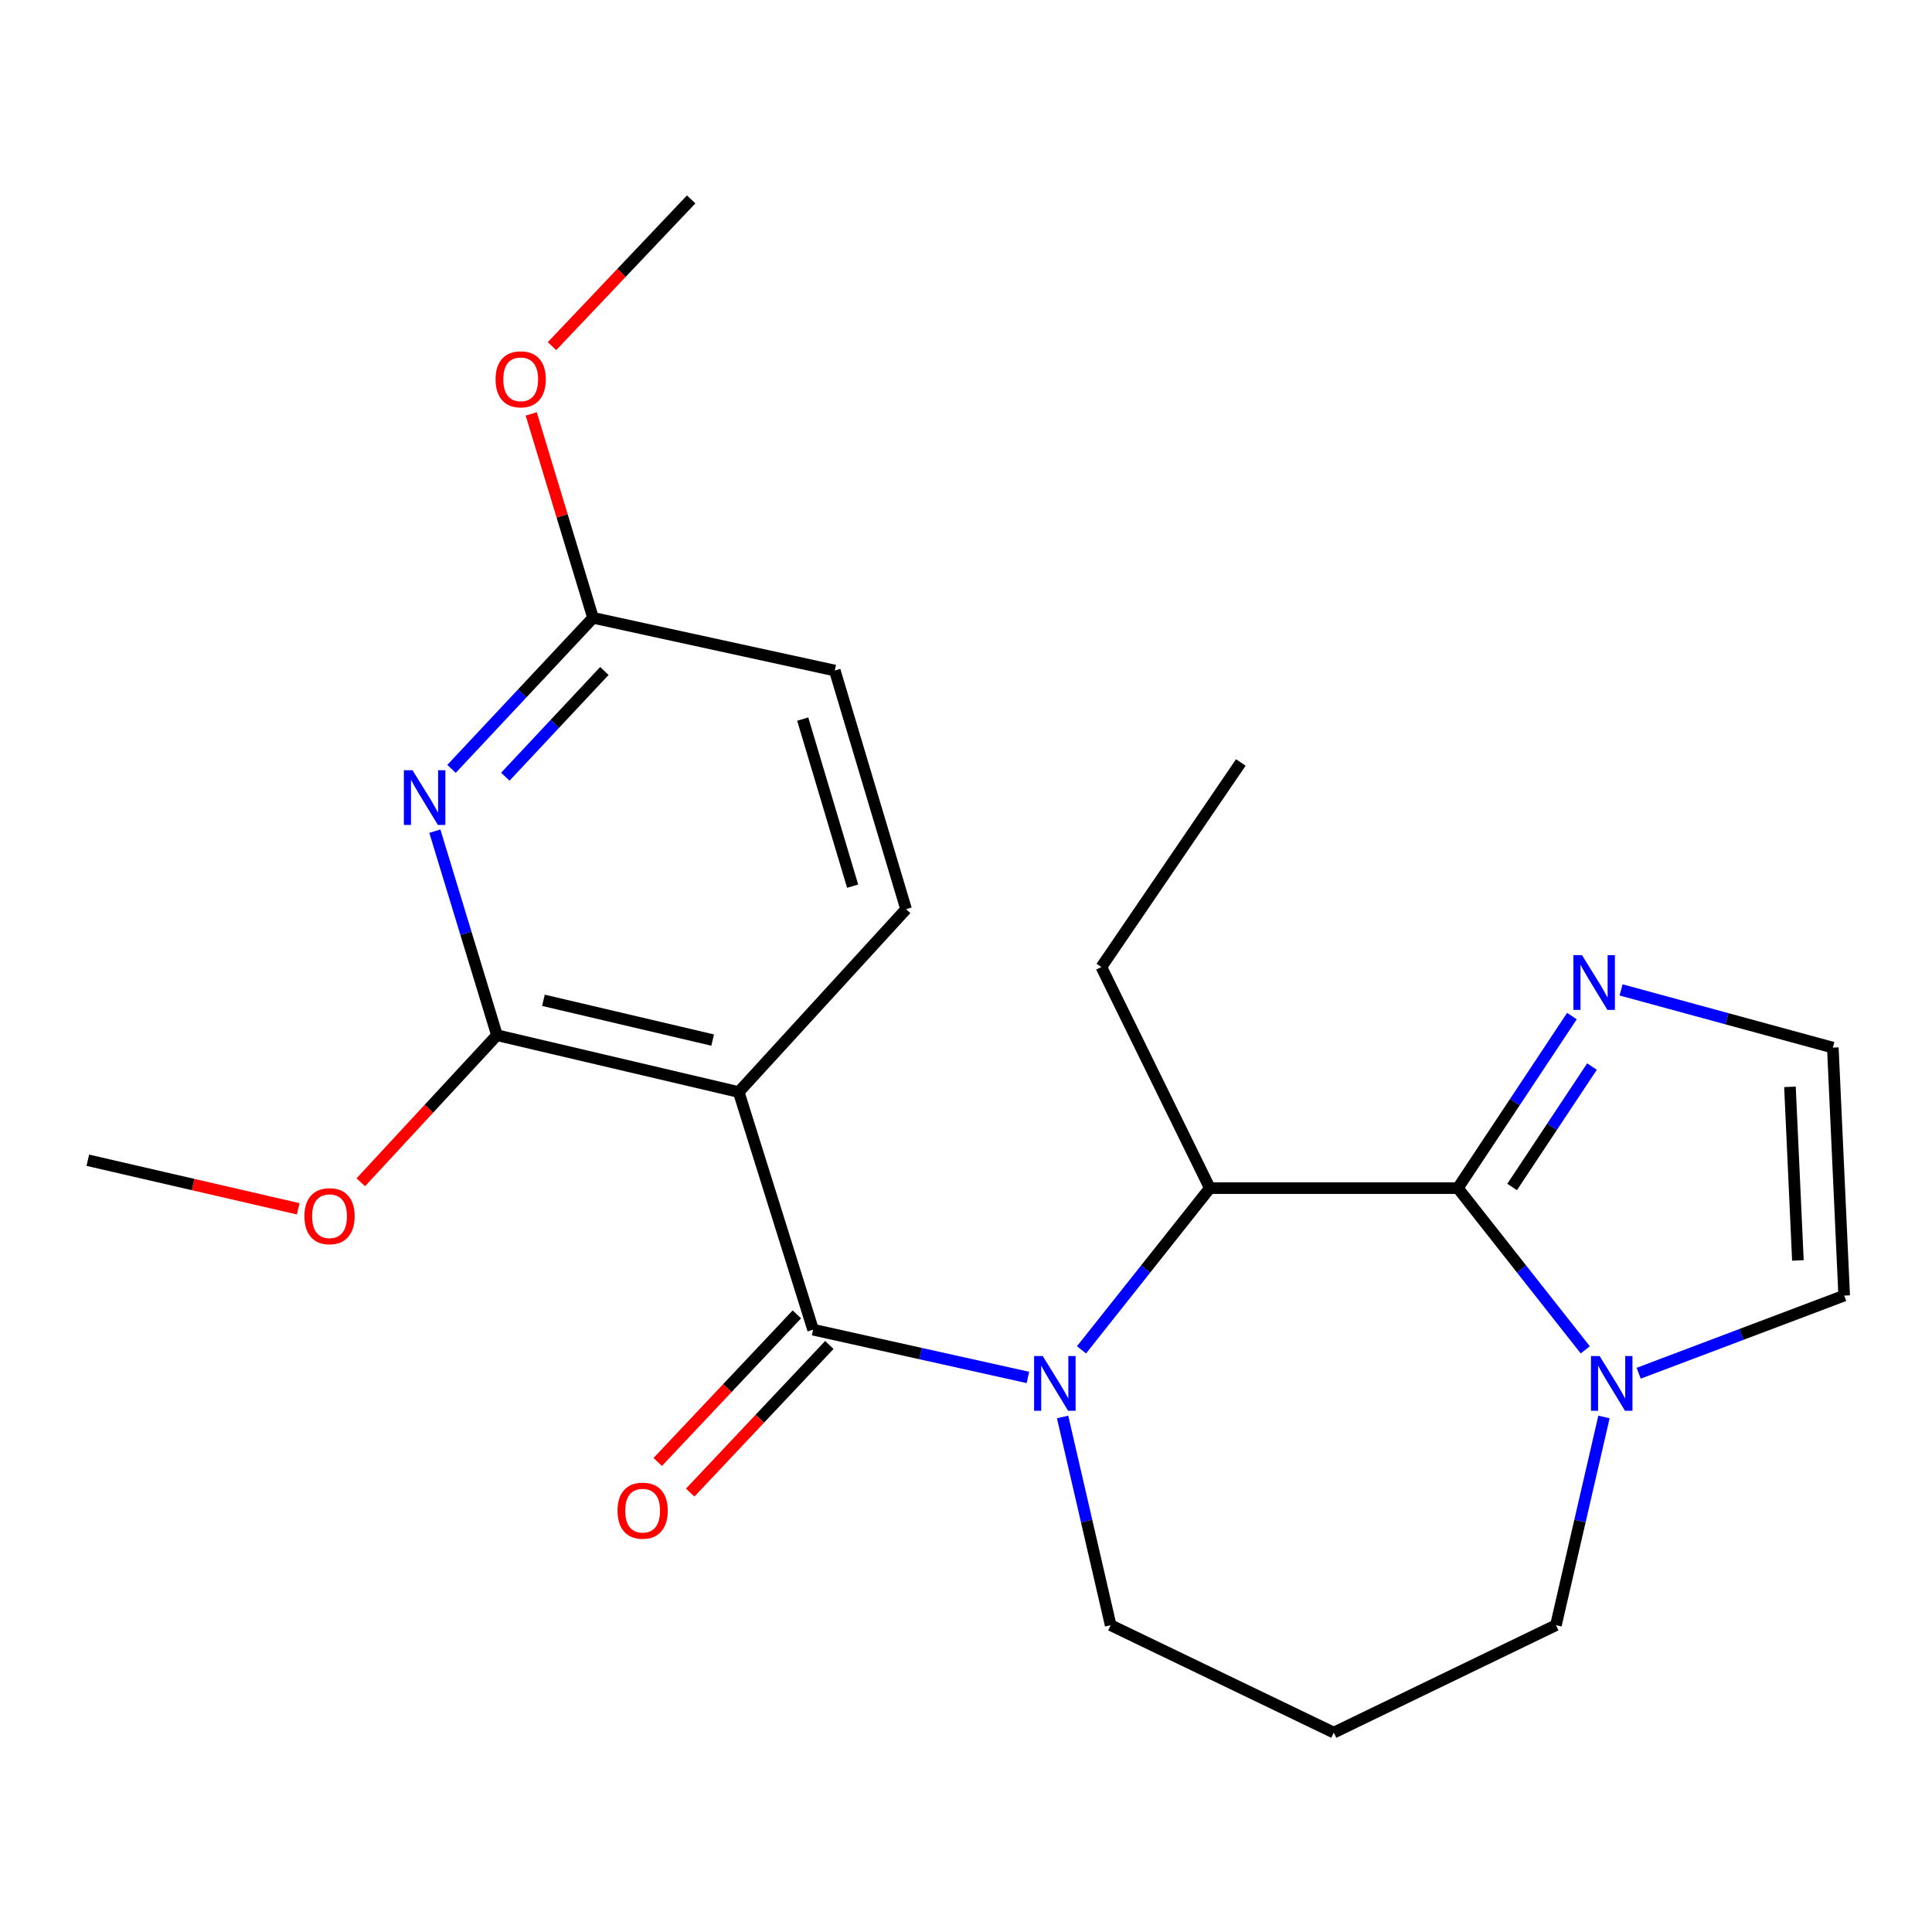 <?xml version='1.0' encoding='iso-8859-1'?>
<svg version='1.1' baseProfile='full'
              xmlns='http://www.w3.org/2000/svg'
                      xmlns:rdkit='http://www.rdkit.org/xml'
                      xmlns:xlink='http://www.w3.org/1999/xlink'
                  xml:space='preserve'
width='1000px' height='1000px' viewBox='0 0 1000 1000'>
<!-- END OF HEADER -->
<rect style='opacity:1.0;fill:#FFFFFF;stroke:none' width='1000' height='1000' x='0' y='0'> </rect>
<path class='bond-0' d='M 532.044,712.958 L 476.449,700.598' style='fill:none;fill-rule:evenodd;stroke:#0000FF;stroke-width:6px;stroke-linecap:butt;stroke-linejoin:miter;stroke-opacity:1' />
<path class='bond-0' d='M 476.449,700.598 L 420.855,688.239' style='fill:none;fill-rule:evenodd;stroke:#000000;stroke-width:6px;stroke-linecap:butt;stroke-linejoin:miter;stroke-opacity:1' />
<path class='bond-4' d='M 559.786,698.672 L 592.999,656.821' style='fill:none;fill-rule:evenodd;stroke:#0000FF;stroke-width:6px;stroke-linecap:butt;stroke-linejoin:miter;stroke-opacity:1' />
<path class='bond-4' d='M 592.999,656.821 L 626.211,614.971' style='fill:none;fill-rule:evenodd;stroke:#000000;stroke-width:6px;stroke-linecap:butt;stroke-linejoin:miter;stroke-opacity:1' />
<path class='bond-13' d='M 549.998,733.429 L 562.435,787.31' style='fill:none;fill-rule:evenodd;stroke:#0000FF;stroke-width:6px;stroke-linecap:butt;stroke-linejoin:miter;stroke-opacity:1' />
<path class='bond-13' d='M 562.435,787.31 L 574.872,841.191' style='fill:none;fill-rule:evenodd;stroke:#000000;stroke-width:6px;stroke-linecap:butt;stroke-linejoin:miter;stroke-opacity:1' />
<path class='bond-1' d='M 420.855,688.239 L 382.36,565.236' style='fill:none;fill-rule:evenodd;stroke:#000000;stroke-width:6px;stroke-linecap:butt;stroke-linejoin:miter;stroke-opacity:1' />
<path class='bond-11' d='M 412.452,680.317 L 376.445,718.514' style='fill:none;fill-rule:evenodd;stroke:#000000;stroke-width:6px;stroke-linecap:butt;stroke-linejoin:miter;stroke-opacity:1' />
<path class='bond-11' d='M 376.445,718.514 L 340.437,756.71' style='fill:none;fill-rule:evenodd;stroke:#FF0000;stroke-width:6px;stroke-linecap:butt;stroke-linejoin:miter;stroke-opacity:1' />
<path class='bond-11' d='M 429.258,696.161 L 393.251,734.357' style='fill:none;fill-rule:evenodd;stroke:#000000;stroke-width:6px;stroke-linecap:butt;stroke-linejoin:miter;stroke-opacity:1' />
<path class='bond-11' d='M 393.251,734.357 L 357.244,772.553' style='fill:none;fill-rule:evenodd;stroke:#FF0000;stroke-width:6px;stroke-linecap:butt;stroke-linejoin:miter;stroke-opacity:1' />
<path class='bond-3' d='M 382.36,565.236 L 257.227,535.826' style='fill:none;fill-rule:evenodd;stroke:#000000;stroke-width:6px;stroke-linecap:butt;stroke-linejoin:miter;stroke-opacity:1' />
<path class='bond-3' d='M 368.875,538.34 L 281.281,517.753' style='fill:none;fill-rule:evenodd;stroke:#000000;stroke-width:6px;stroke-linecap:butt;stroke-linejoin:miter;stroke-opacity:1' />
<path class='bond-8' d='M 382.36,565.236 L 468.986,470.59' style='fill:none;fill-rule:evenodd;stroke:#000000;stroke-width:6px;stroke-linecap:butt;stroke-linejoin:miter;stroke-opacity:1' />
<path class='bond-2' d='M 754.565,614.971 L 626.211,614.971' style='fill:none;fill-rule:evenodd;stroke:#000000;stroke-width:6px;stroke-linecap:butt;stroke-linejoin:miter;stroke-opacity:1' />
<path class='bond-6' d='M 754.565,614.971 L 787.548,656.826' style='fill:none;fill-rule:evenodd;stroke:#000000;stroke-width:6px;stroke-linecap:butt;stroke-linejoin:miter;stroke-opacity:1' />
<path class='bond-6' d='M 787.548,656.826 L 820.53,698.68' style='fill:none;fill-rule:evenodd;stroke:#0000FF;stroke-width:6px;stroke-linecap:butt;stroke-linejoin:miter;stroke-opacity:1' />
<path class='bond-7' d='M 754.565,614.971 L 784.092,570.447' style='fill:none;fill-rule:evenodd;stroke:#000000;stroke-width:6px;stroke-linecap:butt;stroke-linejoin:miter;stroke-opacity:1' />
<path class='bond-7' d='M 784.092,570.447 L 813.619,525.923' style='fill:none;fill-rule:evenodd;stroke:#0000FF;stroke-width:6px;stroke-linecap:butt;stroke-linejoin:miter;stroke-opacity:1' />
<path class='bond-7' d='M 782.672,614.379 L 803.341,583.212' style='fill:none;fill-rule:evenodd;stroke:#000000;stroke-width:6px;stroke-linecap:butt;stroke-linejoin:miter;stroke-opacity:1' />
<path class='bond-7' d='M 803.341,583.212 L 824.01,552.046' style='fill:none;fill-rule:evenodd;stroke:#0000FF;stroke-width:6px;stroke-linecap:butt;stroke-linejoin:miter;stroke-opacity:1' />
<path class='bond-5' d='M 257.227,535.826 L 241.15,483.017' style='fill:none;fill-rule:evenodd;stroke:#000000;stroke-width:6px;stroke-linecap:butt;stroke-linejoin:miter;stroke-opacity:1' />
<path class='bond-5' d='M 241.15,483.017 L 225.073,430.209' style='fill:none;fill-rule:evenodd;stroke:#0000FF;stroke-width:6px;stroke-linecap:butt;stroke-linejoin:miter;stroke-opacity:1' />
<path class='bond-15' d='M 257.227,535.826 L 221.989,573.881' style='fill:none;fill-rule:evenodd;stroke:#000000;stroke-width:6px;stroke-linecap:butt;stroke-linejoin:miter;stroke-opacity:1' />
<path class='bond-15' d='M 221.989,573.881 L 186.751,611.936' style='fill:none;fill-rule:evenodd;stroke:#FF0000;stroke-width:6px;stroke-linecap:butt;stroke-linejoin:miter;stroke-opacity:1' />
<path class='bond-19' d='M 626.211,614.971 L 570.06,500.539' style='fill:none;fill-rule:evenodd;stroke:#000000;stroke-width:6px;stroke-linecap:butt;stroke-linejoin:miter;stroke-opacity:1' />
<path class='bond-25' d='M 233.712,397.967 L 270.33,358.874' style='fill:none;fill-rule:evenodd;stroke:#0000FF;stroke-width:6px;stroke-linecap:butt;stroke-linejoin:miter;stroke-opacity:1' />
<path class='bond-25' d='M 270.33,358.874 L 306.949,319.781' style='fill:none;fill-rule:evenodd;stroke:#000000;stroke-width:6px;stroke-linecap:butt;stroke-linejoin:miter;stroke-opacity:1' />
<path class='bond-25' d='M 261.554,402.028 L 287.187,374.663' style='fill:none;fill-rule:evenodd;stroke:#0000FF;stroke-width:6px;stroke-linecap:butt;stroke-linejoin:miter;stroke-opacity:1' />
<path class='bond-25' d='M 287.187,374.663 L 312.82,347.298' style='fill:none;fill-rule:evenodd;stroke:#000000;stroke-width:6px;stroke-linecap:butt;stroke-linejoin:miter;stroke-opacity:1' />
<path class='bond-12' d='M 848.179,710.785 L 901.362,690.69' style='fill:none;fill-rule:evenodd;stroke:#0000FF;stroke-width:6px;stroke-linecap:butt;stroke-linejoin:miter;stroke-opacity:1' />
<path class='bond-12' d='M 901.362,690.69 L 954.545,670.596' style='fill:none;fill-rule:evenodd;stroke:#000000;stroke-width:6px;stroke-linecap:butt;stroke-linejoin:miter;stroke-opacity:1' />
<path class='bond-23' d='M 830.216,733.428 L 817.784,787.31' style='fill:none;fill-rule:evenodd;stroke:#0000FF;stroke-width:6px;stroke-linecap:butt;stroke-linejoin:miter;stroke-opacity:1' />
<path class='bond-23' d='M 817.784,787.31 L 805.353,841.191' style='fill:none;fill-rule:evenodd;stroke:#000000;stroke-width:6px;stroke-linecap:butt;stroke-linejoin:miter;stroke-opacity:1' />
<path class='bond-9' d='M 839.067,512.371 L 893.868,527.306' style='fill:none;fill-rule:evenodd;stroke:#0000FF;stroke-width:6px;stroke-linecap:butt;stroke-linejoin:miter;stroke-opacity:1' />
<path class='bond-9' d='M 893.868,527.306 L 948.669,542.242' style='fill:none;fill-rule:evenodd;stroke:#000000;stroke-width:6px;stroke-linecap:butt;stroke-linejoin:miter;stroke-opacity:1' />
<path class='bond-14' d='M 468.986,470.59 L 432.083,347.061' style='fill:none;fill-rule:evenodd;stroke:#000000;stroke-width:6px;stroke-linecap:butt;stroke-linejoin:miter;stroke-opacity:1' />
<path class='bond-14' d='M 441.32,458.672 L 415.488,372.201' style='fill:none;fill-rule:evenodd;stroke:#000000;stroke-width:6px;stroke-linecap:butt;stroke-linejoin:miter;stroke-opacity:1' />
<path class='bond-24' d='M 948.669,542.242 L 954.545,670.596' style='fill:none;fill-rule:evenodd;stroke:#000000;stroke-width:6px;stroke-linecap:butt;stroke-linejoin:miter;stroke-opacity:1' />
<path class='bond-24' d='M 926.477,562.551 L 930.591,652.399' style='fill:none;fill-rule:evenodd;stroke:#000000;stroke-width:6px;stroke-linecap:butt;stroke-linejoin:miter;stroke-opacity:1' />
<path class='bond-10' d='M 306.949,319.781 L 432.083,347.061' style='fill:none;fill-rule:evenodd;stroke:#000000;stroke-width:6px;stroke-linecap:butt;stroke-linejoin:miter;stroke-opacity:1' />
<path class='bond-18' d='M 306.949,319.781 L 290.954,267.009' style='fill:none;fill-rule:evenodd;stroke:#000000;stroke-width:6px;stroke-linecap:butt;stroke-linejoin:miter;stroke-opacity:1' />
<path class='bond-18' d='M 290.954,267.009 L 274.959,214.238' style='fill:none;fill-rule:evenodd;stroke:#FF0000;stroke-width:6px;stroke-linecap:butt;stroke-linejoin:miter;stroke-opacity:1' />
<path class='bond-16' d='M 574.872,841.191 L 690.369,896.791' style='fill:none;fill-rule:evenodd;stroke:#000000;stroke-width:6px;stroke-linecap:butt;stroke-linejoin:miter;stroke-opacity:1' />
<path class='bond-20' d='M 154.352,625.677 L 99.903,613.106' style='fill:none;fill-rule:evenodd;stroke:#FF0000;stroke-width:6px;stroke-linecap:butt;stroke-linejoin:miter;stroke-opacity:1' />
<path class='bond-20' d='M 99.903,613.106 L 45.455,600.535' style='fill:none;fill-rule:evenodd;stroke:#000000;stroke-width:6px;stroke-linecap:butt;stroke-linejoin:miter;stroke-opacity:1' />
<path class='bond-17' d='M 690.369,896.791 L 805.353,841.191' style='fill:none;fill-rule:evenodd;stroke:#000000;stroke-width:6px;stroke-linecap:butt;stroke-linejoin:miter;stroke-opacity:1' />
<path class='bond-21' d='M 285.712,179.164 L 321.731,141.187' style='fill:none;fill-rule:evenodd;stroke:#FF0000;stroke-width:6px;stroke-linecap:butt;stroke-linejoin:miter;stroke-opacity:1' />
<path class='bond-21' d='M 321.731,141.187 L 357.749,103.209' style='fill:none;fill-rule:evenodd;stroke:#000000;stroke-width:6px;stroke-linecap:butt;stroke-linejoin:miter;stroke-opacity:1' />
<path class='bond-22' d='M 570.06,500.539 L 642.251,394.653' style='fill:none;fill-rule:evenodd;stroke:#000000;stroke-width:6px;stroke-linecap:butt;stroke-linejoin:miter;stroke-opacity:1' />
<path  class='atom-0' d='M 539.728 701.898
L 549.008 716.898
Q 549.928 718.378, 551.408 721.058
Q 552.888 723.738, 552.968 723.898
L 552.968 701.898
L 556.728 701.898
L 556.728 730.218
L 552.848 730.218
L 542.888 713.818
Q 541.728 711.898, 540.488 709.698
Q 539.288 707.498, 538.928 706.818
L 538.928 730.218
L 535.248 730.218
L 535.248 701.898
L 539.728 701.898
' fill='#0000FF'/>
<path  class='atom-6' d='M 213.524 398.675
L 222.804 413.675
Q 223.724 415.155, 225.204 417.835
Q 226.684 420.515, 226.764 420.675
L 226.764 398.675
L 230.524 398.675
L 230.524 426.995
L 226.644 426.995
L 216.684 410.595
Q 215.524 408.675, 214.284 406.475
Q 213.084 404.275, 212.724 403.595
L 212.724 426.995
L 209.044 426.995
L 209.044 398.675
L 213.524 398.675
' fill='#0000FF'/>
<path  class='atom-7' d='M 827.964 701.898
L 837.244 716.898
Q 838.164 718.378, 839.644 721.058
Q 841.124 723.738, 841.204 723.898
L 841.204 701.898
L 844.964 701.898
L 844.964 730.218
L 841.084 730.218
L 831.124 713.818
Q 829.964 711.898, 828.724 709.698
Q 827.524 707.498, 827.164 706.818
L 827.164 730.218
L 823.484 730.218
L 823.484 701.898
L 827.964 701.898
' fill='#0000FF'/>
<path  class='atom-8' d='M 818.866 494.411
L 828.146 509.411
Q 829.066 510.891, 830.546 513.571
Q 832.026 516.251, 832.106 516.411
L 832.106 494.411
L 835.866 494.411
L 835.866 522.731
L 831.986 522.731
L 822.026 506.331
Q 820.866 504.411, 819.626 502.211
Q 818.426 500.011, 818.066 499.331
L 818.066 522.731
L 814.386 522.731
L 814.386 494.411
L 818.866 494.411
' fill='#0000FF'/>
<path  class='atom-12' d='M 319.625 781.913
Q 319.625 775.113, 322.985 771.313
Q 326.345 767.513, 332.625 767.513
Q 338.905 767.513, 342.265 771.313
Q 345.625 775.113, 345.625 781.913
Q 345.625 788.793, 342.225 792.713
Q 338.825 796.593, 332.625 796.593
Q 326.385 796.593, 322.985 792.713
Q 319.625 788.833, 319.625 781.913
M 332.625 793.393
Q 336.945 793.393, 339.265 790.513
Q 341.625 787.593, 341.625 781.913
Q 341.625 776.353, 339.265 773.553
Q 336.945 770.713, 332.625 770.713
Q 328.305 770.713, 325.945 773.513
Q 323.625 776.313, 323.625 781.913
Q 323.625 787.633, 325.945 790.513
Q 328.305 793.393, 332.625 793.393
' fill='#FF0000'/>
<path  class='atom-16' d='M 157.562 629.499
Q 157.562 622.699, 160.922 618.899
Q 164.282 615.099, 170.562 615.099
Q 176.842 615.099, 180.202 618.899
Q 183.562 622.699, 183.562 629.499
Q 183.562 636.379, 180.162 640.299
Q 176.762 644.179, 170.562 644.179
Q 164.322 644.179, 160.922 640.299
Q 157.562 636.419, 157.562 629.499
M 170.562 640.979
Q 174.882 640.979, 177.202 638.099
Q 179.562 635.179, 179.562 629.499
Q 179.562 623.939, 177.202 621.139
Q 174.882 618.299, 170.562 618.299
Q 166.242 618.299, 163.882 621.099
Q 161.562 623.899, 161.562 629.499
Q 161.562 635.219, 163.882 638.099
Q 166.242 640.979, 170.562 640.979
' fill='#FF0000'/>
<path  class='atom-19' d='M 256.507 196.331
Q 256.507 189.531, 259.867 185.731
Q 263.227 181.931, 269.507 181.931
Q 275.787 181.931, 279.147 185.731
Q 282.507 189.531, 282.507 196.331
Q 282.507 203.211, 279.107 207.131
Q 275.707 211.011, 269.507 211.011
Q 263.267 211.011, 259.867 207.131
Q 256.507 203.251, 256.507 196.331
M 269.507 207.811
Q 273.827 207.811, 276.147 204.931
Q 278.507 202.011, 278.507 196.331
Q 278.507 190.771, 276.147 187.971
Q 273.827 185.131, 269.507 185.131
Q 265.187 185.131, 262.827 187.931
Q 260.507 190.731, 260.507 196.331
Q 260.507 202.051, 262.827 204.931
Q 265.187 207.811, 269.507 207.811
' fill='#FF0000'/>
</svg>
